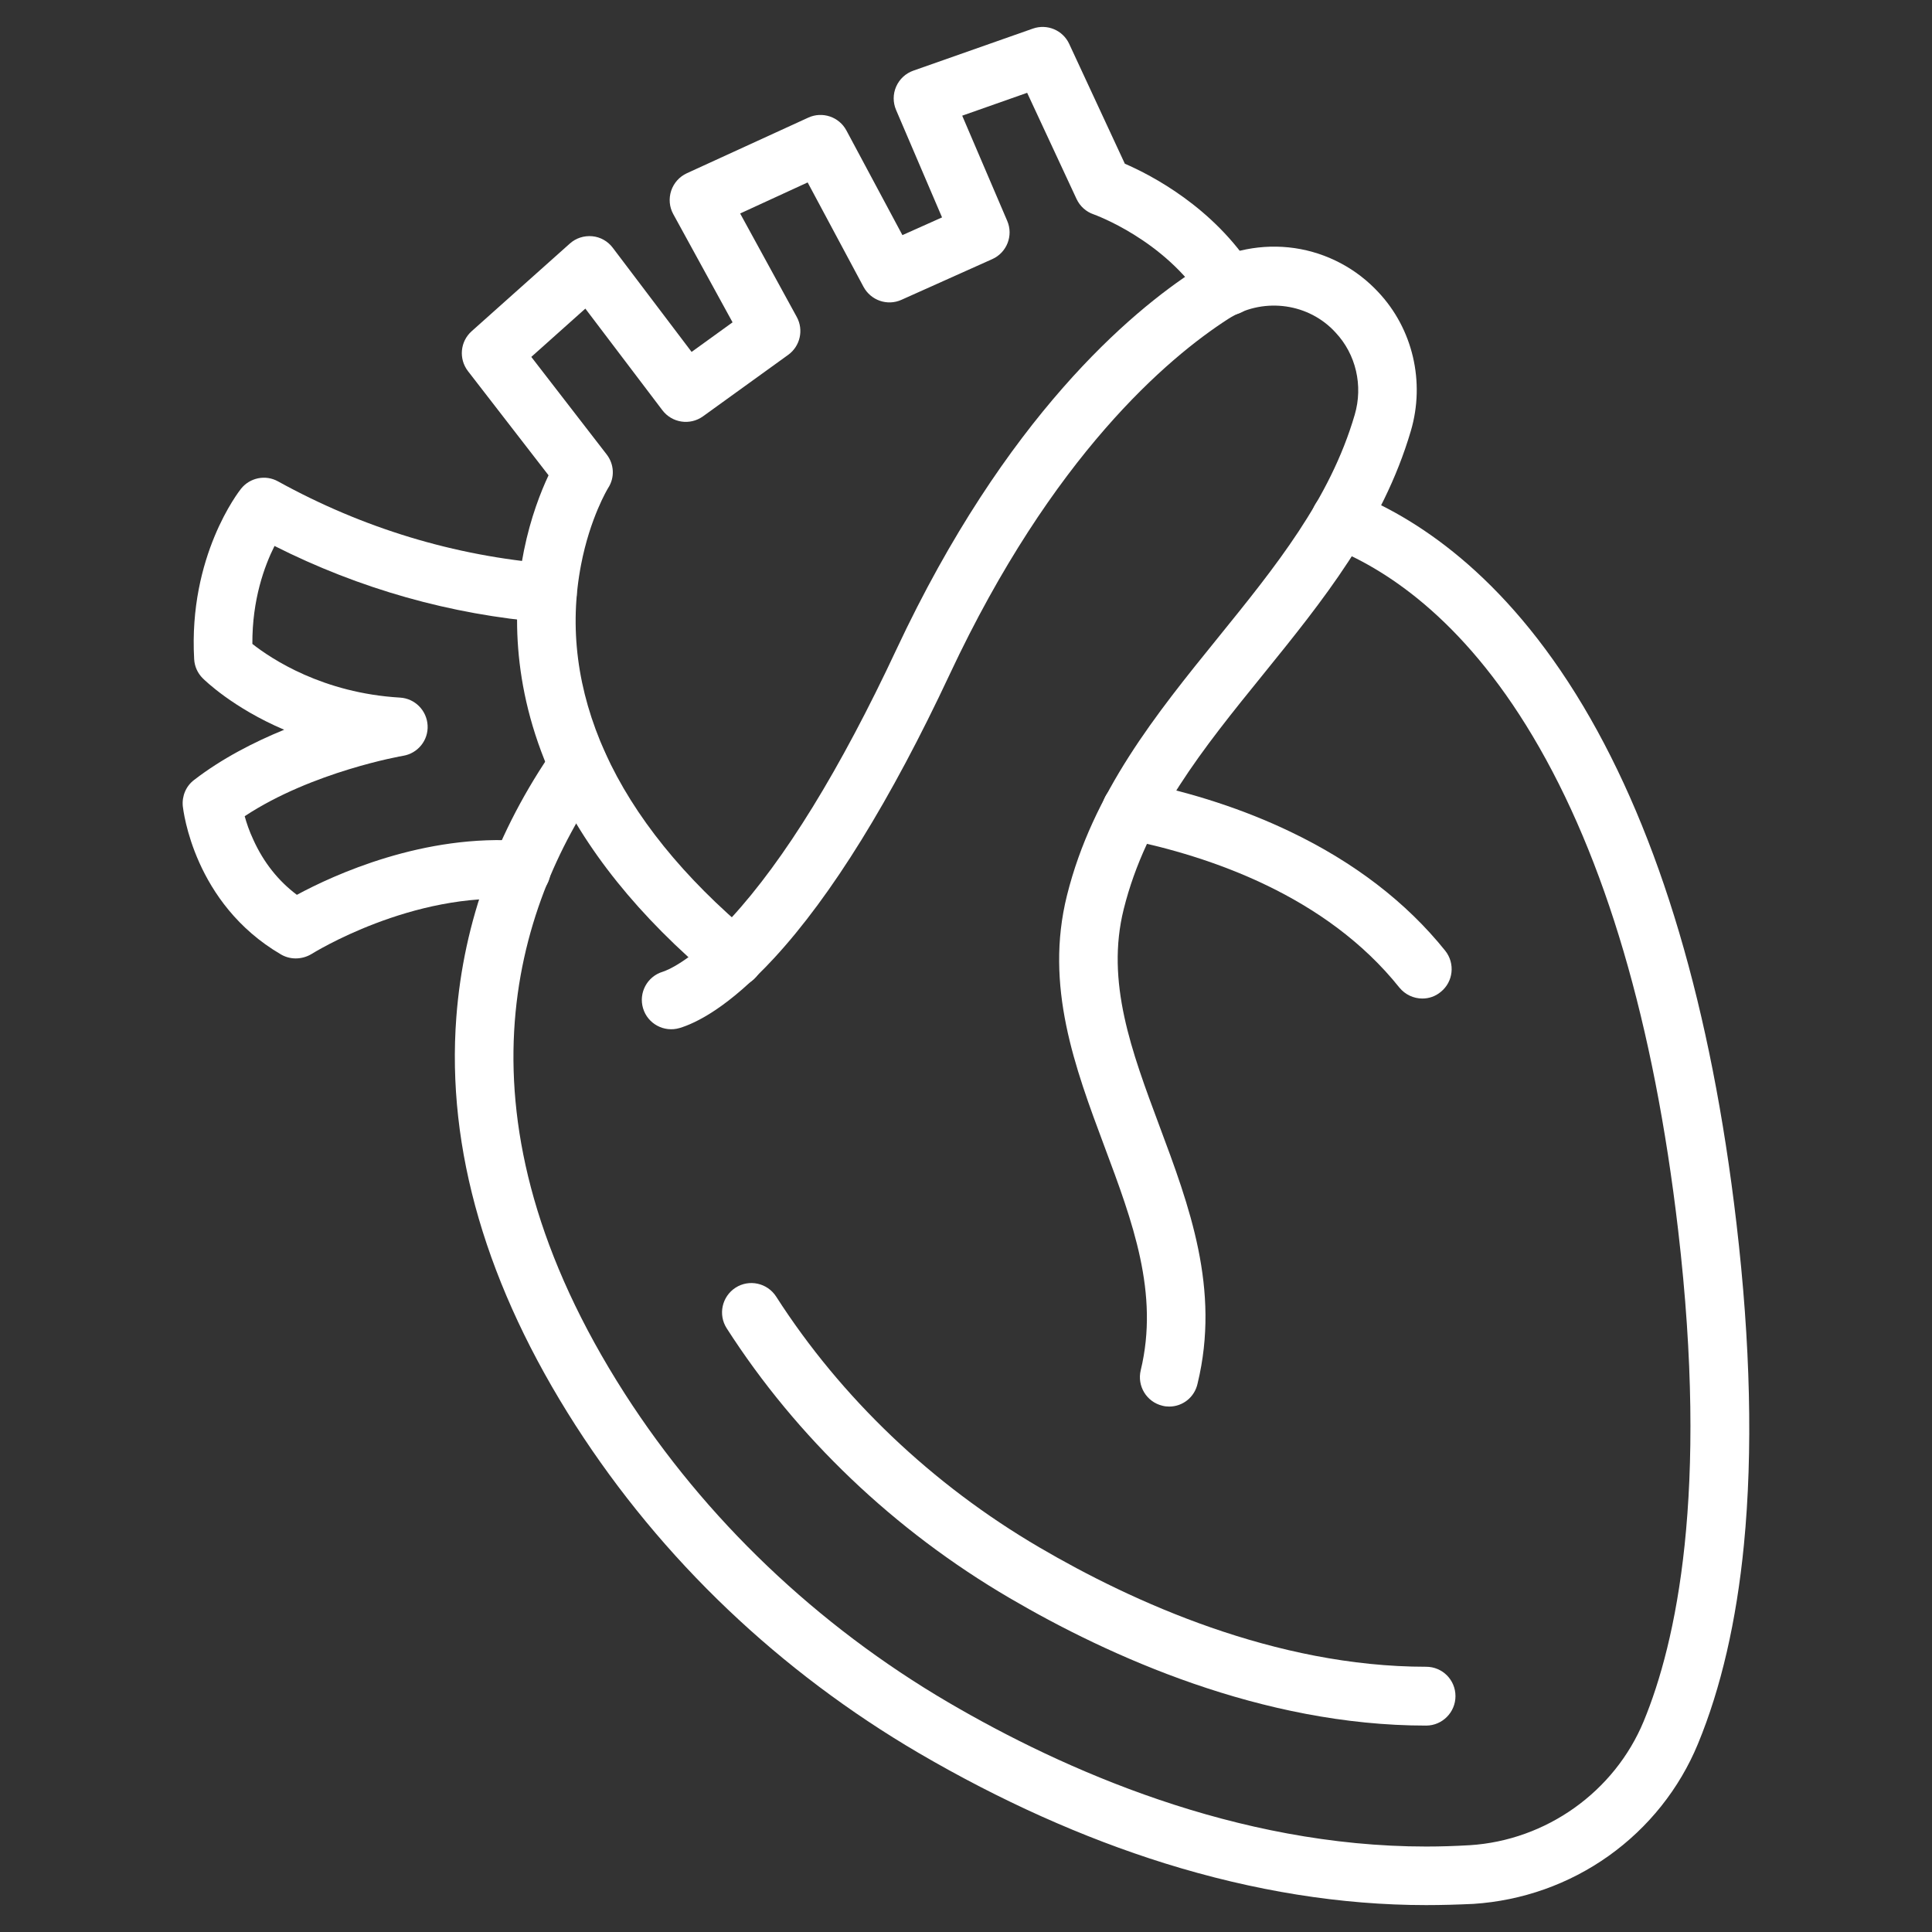<svg width="80" height="80" viewBox="0 0 80 80" fill="none" xmlns="http://www.w3.org/2000/svg">
<rect x="0" y="0" width="80" height="80" fill="#333333" stroke="none"/>
<path d="M59.053 71.453C52.253 71.453 45.919 68.582 41.807 66.172C37.038 63.382 32.987 59.519 30.091 55.002C29.727 54.435 29.894 53.686 30.456 53.321C31.023 52.957 31.772 53.124 32.137 53.686C34.825 57.878 38.597 61.473 43.033 64.071C46.886 66.329 52.795 69.017 59.053 69.017C59.727 69.017 60.268 69.559 60.268 70.233C60.268 70.906 59.721 71.453 59.053 71.453Z" fill="white"/>
<path d="M59.053 78.886C55.544 78.886 51.914 78.304 48.228 77.155C44.84 76.097 41.413 74.557 38.051 72.593C35.18 70.912 32.521 68.912 30.142 66.648C27.732 64.355 25.61 61.788 23.833 59.023C20.142 53.271 18.481 47.58 18.896 42.117C19.195 38.167 20.562 34.421 22.952 30.983C23.337 30.431 24.091 30.294 24.643 30.679C25.195 31.064 25.332 31.818 24.947 32.37C21.311 37.6 18.521 46.243 25.873 57.712C29.195 62.886 33.828 67.307 39.276 70.497C44.03 73.281 51.185 76.461 59.058 76.461C59.656 76.461 60.253 76.441 60.856 76.406C64.025 76.208 66.851 74.193 68.061 71.276C69.413 68.005 70.759 61.823 69.489 50.947C68.491 42.395 66.466 35.514 63.468 30.486C60.532 25.555 57.281 23.494 55.068 22.638C54.44 22.395 54.132 21.692 54.375 21.064C54.618 20.436 55.321 20.127 55.949 20.37C58.516 21.367 62.263 23.712 65.559 29.241C68.729 34.562 70.866 41.773 71.904 50.664C72.486 55.636 72.587 60.107 72.213 63.955C71.904 67.129 71.261 69.904 70.309 72.208C69.539 74.071 68.258 75.676 66.608 76.851C64.962 78.021 63.028 78.704 61.013 78.836C60.364 78.866 59.711 78.886 59.053 78.886Z" fill="white"/>
<path d="M48.415 58.243C48.319 58.243 48.223 58.233 48.132 58.208C47.478 58.051 47.078 57.393 47.235 56.74C48.005 53.55 46.901 50.598 45.731 47.469C44.511 44.203 43.245 40.821 44.182 37.074C45.245 32.811 47.883 29.555 50.435 26.405C52.815 23.464 55.068 20.689 56.096 17.175C56.45 15.97 56.147 14.669 55.306 13.773C55.271 13.737 55.235 13.702 55.2 13.661C54.056 12.512 52.228 12.325 50.85 13.211C48.37 14.811 43.58 18.846 39.327 27.919C36.886 33.13 34.44 37.084 32.061 39.666C30.147 41.742 28.785 42.375 28.142 42.568C27.499 42.76 26.82 42.395 26.628 41.752C26.435 41.109 26.8 40.431 27.443 40.238C27.554 40.203 28.577 39.859 30.273 38.016C32.481 35.616 34.79 31.869 37.124 26.881C41.635 17.256 46.83 12.902 49.529 11.16C50.658 10.431 52.02 10.107 53.357 10.243C54.704 10.38 55.964 10.983 56.916 11.935C56.967 11.985 57.023 12.041 57.068 12.092C58.501 13.611 59.018 15.813 58.42 17.843C57.251 21.818 54.739 24.917 52.314 27.914C49.818 30.993 47.463 33.904 46.532 37.641C45.777 40.659 46.861 43.54 48 46.598C49.245 49.93 50.537 53.373 49.59 57.286C49.463 57.869 48.962 58.243 48.415 58.243Z" fill="white"/>
<path d="M58.896 41.347C58.542 41.347 58.187 41.19 57.944 40.892C54.906 37.089 50.101 35.453 46.602 34.745C45.944 34.613 45.519 33.97 45.651 33.312C45.782 32.654 46.425 32.228 47.084 32.36C49.377 32.821 51.509 33.519 53.423 34.436C56.081 35.707 58.238 37.367 59.843 39.367C60.263 39.894 60.177 40.659 59.656 41.074C59.433 41.261 59.164 41.347 58.896 41.347Z" fill="white"/>
<path d="M30.385 40.876C30.111 40.876 29.833 40.784 29.605 40.592C26.461 37.969 24.187 35.139 22.845 32.172C21.109 28.329 21.261 24.951 21.696 22.795C21.975 21.417 22.4 20.349 22.714 19.681L19.377 15.367C18.987 14.86 19.053 14.141 19.529 13.716L23.595 10.086C23.848 9.858 24.182 9.752 24.521 9.782C24.861 9.812 25.169 9.989 25.372 10.258L28.638 14.572L30.334 13.347L27.878 8.865C27.716 8.572 27.686 8.222 27.792 7.898C27.899 7.579 28.131 7.316 28.44 7.174L33.468 4.871C34.05 4.602 34.744 4.835 35.048 5.402L37.367 9.736L39.008 9.002L37.104 4.552C36.972 4.243 36.972 3.893 37.109 3.584C37.245 3.276 37.499 3.038 37.818 2.926L42.77 1.184C43.362 0.977 44.01 1.25 44.273 1.817L46.577 6.779C47.666 7.25 50.243 8.577 51.904 11.19C52.263 11.757 52.096 12.506 51.529 12.866C50.962 13.225 50.212 13.058 49.853 12.491C48.218 9.919 45.311 8.886 45.286 8.876C44.972 8.769 44.719 8.541 44.577 8.238L42.532 3.843L39.843 4.79L41.706 9.144C41.969 9.752 41.691 10.46 41.089 10.729L37.327 12.415C36.744 12.678 36.061 12.44 35.757 11.878L33.443 7.554L30.648 8.84L32.992 13.124C33.286 13.66 33.134 14.334 32.638 14.693L29.109 17.24C28.572 17.625 27.828 17.514 27.428 16.987L24.238 12.779L22 14.779L25.119 18.815C25.433 19.22 25.463 19.772 25.185 20.202C25.149 20.258 24.43 21.463 24.061 23.382C23.559 25.974 23.899 28.597 25.063 31.174C26.253 33.802 28.304 36.344 31.164 38.729C31.681 39.159 31.747 39.924 31.321 40.44C31.078 40.724 30.729 40.876 30.385 40.876Z" fill="white"/>
<path d="M12.243 39.686C12.03 39.686 11.818 39.63 11.63 39.519C8.02 37.407 7.59 33.544 7.569 33.382C7.529 32.962 7.701 32.551 8.035 32.298C9.19 31.407 10.516 30.729 11.767 30.217C9.64 29.311 8.471 28.162 8.395 28.086C8.182 27.873 8.056 27.595 8.04 27.296C7.797 23.017 9.894 20.349 9.98 20.238C10.349 19.777 10.997 19.645 11.514 19.934C15.028 21.873 18.815 23.022 22.764 23.346C23.433 23.402 23.929 23.989 23.878 24.658C23.823 25.326 23.235 25.822 22.567 25.772C18.653 25.448 14.891 24.384 11.367 22.607C10.952 23.433 10.44 24.825 10.45 26.663C11.24 27.286 13.367 28.698 16.562 28.886C17.18 28.921 17.671 29.417 17.706 30.035C17.742 30.653 17.301 31.195 16.694 31.296C16.653 31.301 12.931 31.949 10.132 33.797C10.207 34.071 10.319 34.41 10.491 34.774C10.916 35.711 11.524 36.476 12.293 37.053C13.802 36.238 17.554 34.506 21.666 34.825C22.299 34.865 22.8 35.392 22.8 36.035C22.8 36.709 22.258 37.25 21.585 37.25C21.554 37.25 21.524 37.25 21.488 37.245C17.058 36.901 12.942 39.478 12.901 39.503C12.699 39.625 12.471 39.686 12.243 39.686Z" fill="white"/>
</svg>
